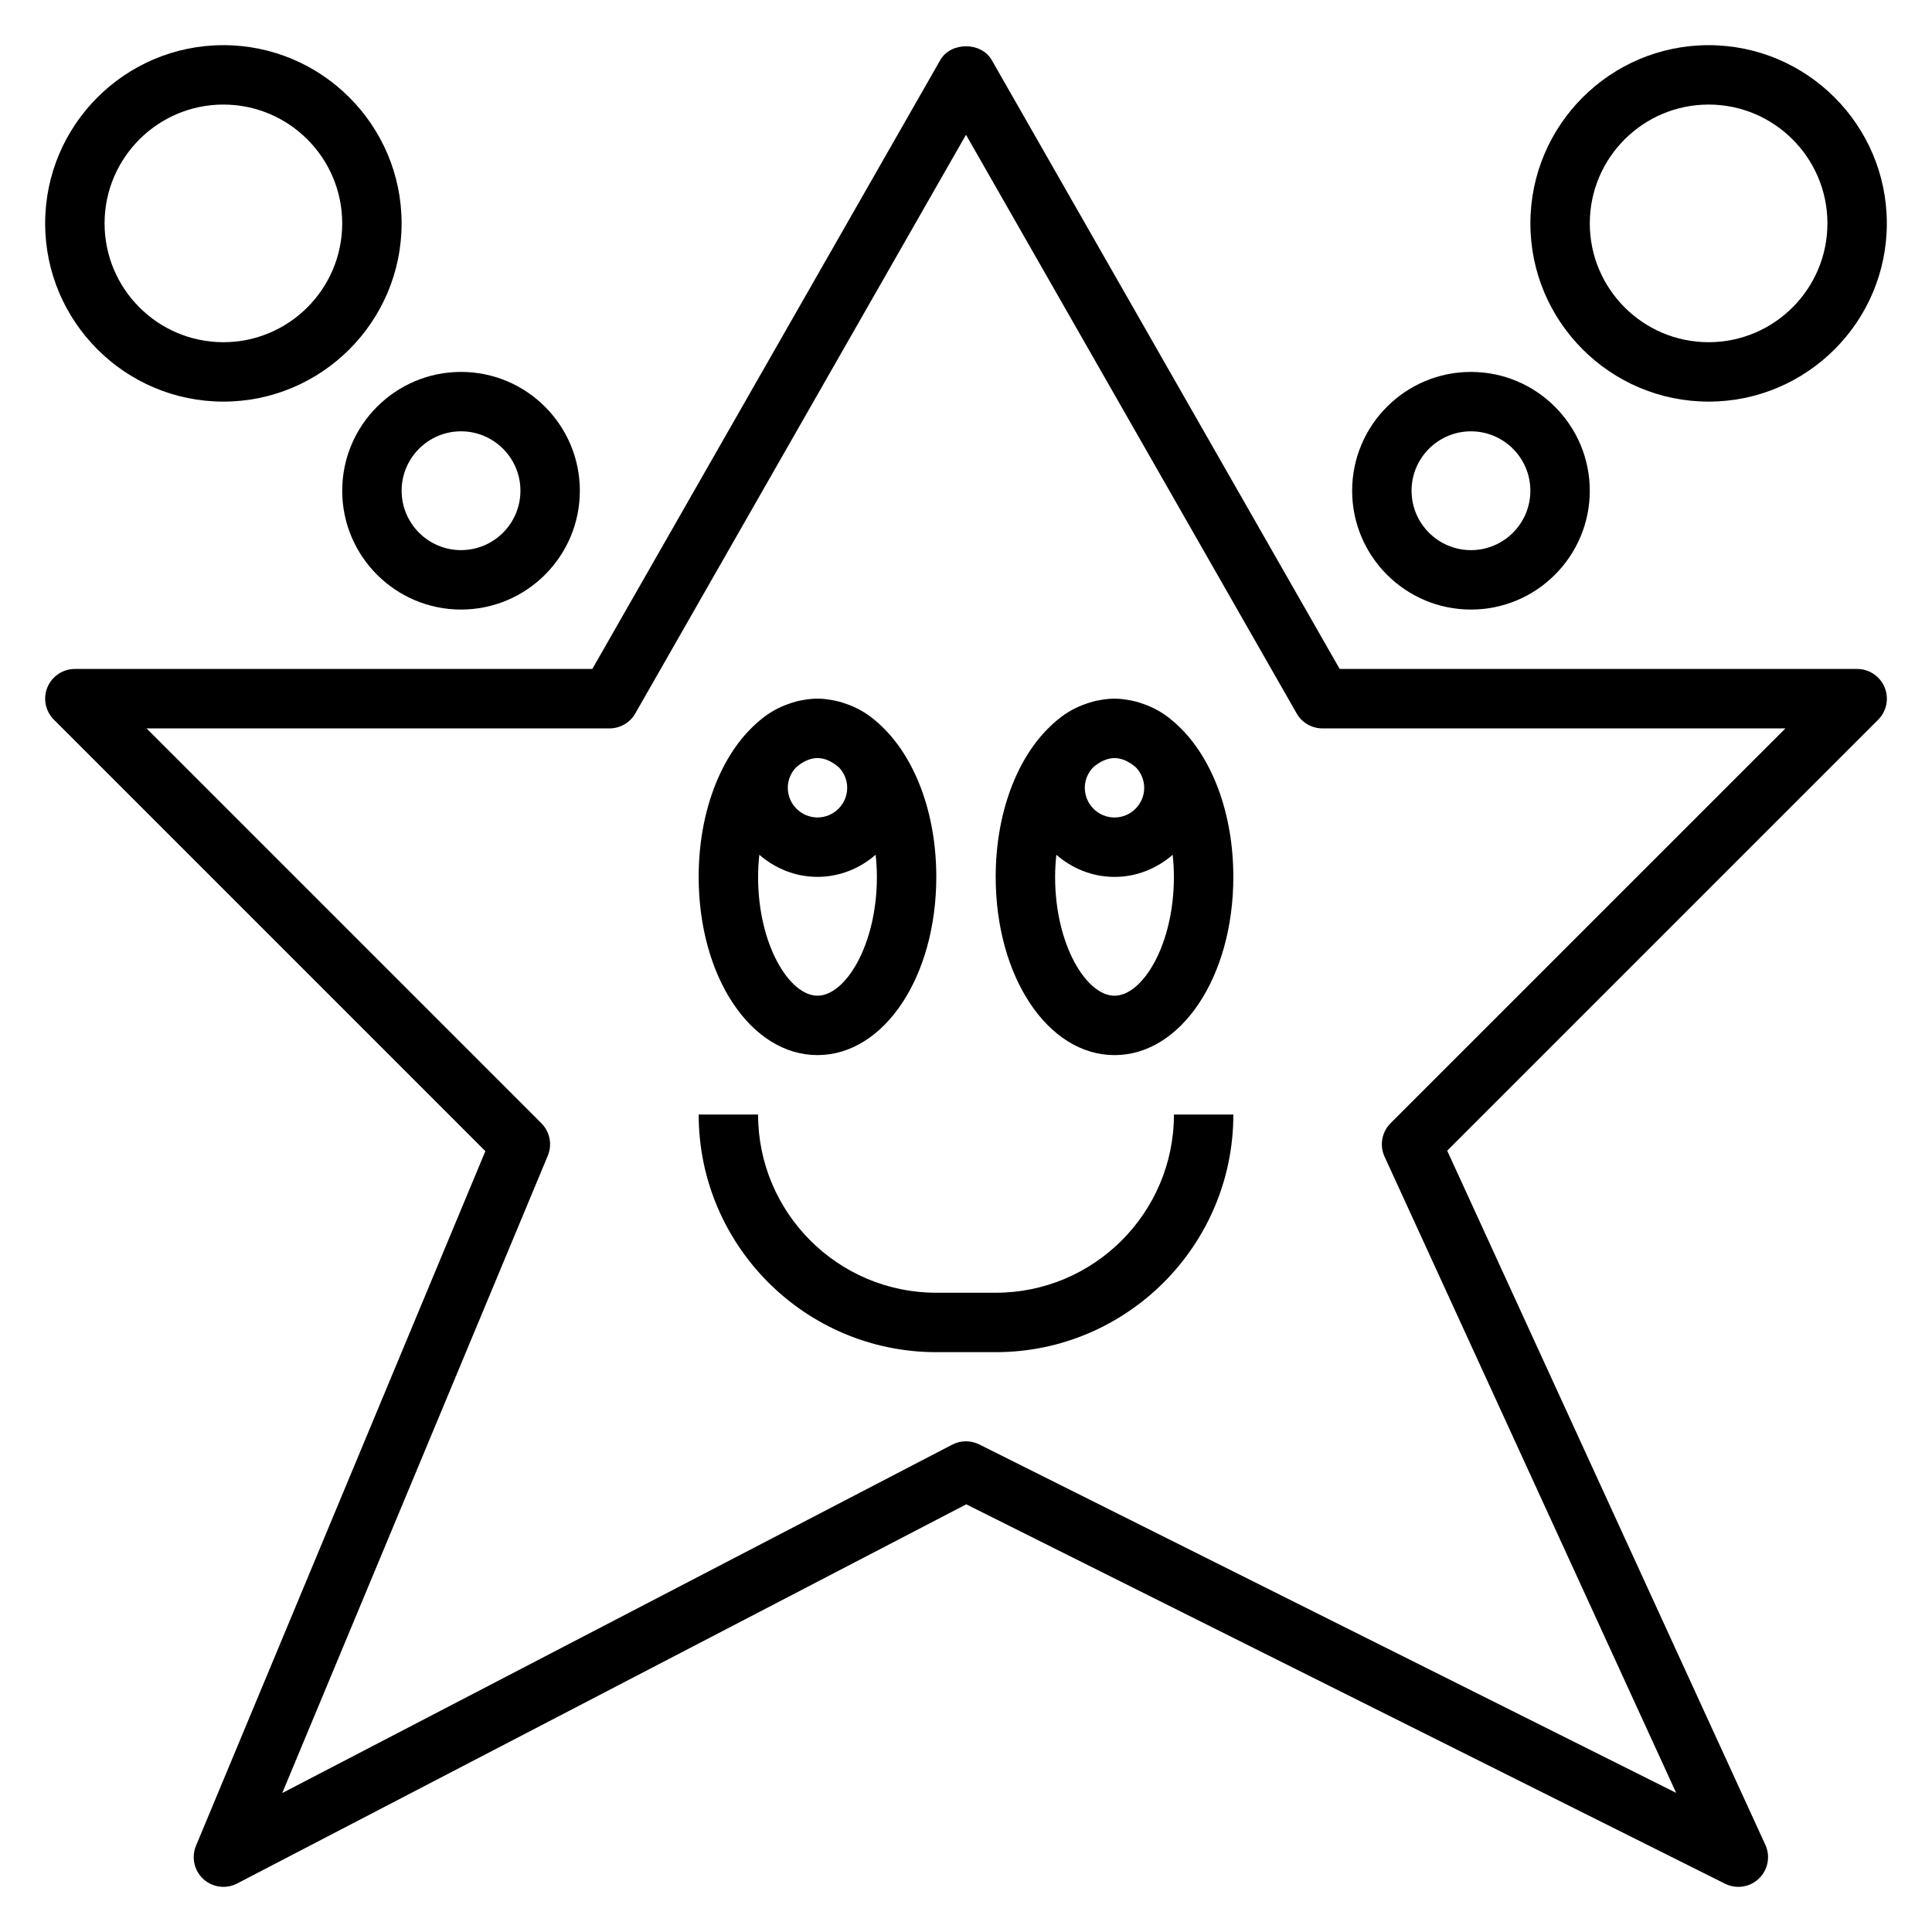 <?xml version="1.0" encoding="UTF-8"?>
<!-- Uploaded to: ICON Repo, www.svgrepo.com, Generator: ICON Repo Mixer Tools -->
<svg fill="#000000" width="800px" height="800px" version="1.1" viewBox="144 144 512 512" xmlns="http://www.w3.org/2000/svg">
 <g>
  <path d="m636.16 321.28h-137.13l-92.195-161.34c-2.793-4.902-10.871-4.902-13.664 0l-92.199 161.34h-137.13c-3.18 0-6.055 1.922-7.273 4.856-1.219 2.945-0.543 6.328 1.707 8.582l114.35 114.35-76.684 184.07c-1.273 3.062-0.496 6.582 1.938 8.824 2.434 2.234 6.008 2.715 8.957 1.188l193.23-100.49 201.08 100.54c1.125 0.559 2.328 0.836 3.527 0.836 2 0 3.977-0.762 5.473-2.211 2.402-2.312 3.078-5.902 1.684-8.934l-84.309-183.95 114.21-114.21c2.25-2.25 2.93-5.637 1.707-8.582-1.223-2.945-4.094-4.867-7.273-4.867zm-123.65 120.39c-2.32 2.32-2.961 5.856-1.59 8.848l77.281 168.61-184.69-92.34c-2.258-1.125-4.914-1.109-7.156 0.055l-177.56 92.336 70.375-168.91c1.227-2.945 0.559-6.336-1.699-8.598l-104.64-104.64h122.7c2.824 0 5.434-1.512 6.832-3.969l87.633-153.35 87.633 153.35c1.398 2.457 4.004 3.969 6.828 3.969h122.7z"/>
  <path d="m360.64 423.61c17.656 0 31.488-20.75 31.488-47.23 0-16.988-5.707-31.582-14.453-39.887-0.543-0.566-1.141-1.055-1.738-1.566-0.094-0.078-0.188-0.156-0.285-0.234-2.266-1.891-4.871-3.336-7.738-4.273-0.496-0.172-0.992-0.332-1.496-0.465-0.59-0.148-1.172-0.293-1.77-0.395-1.312-0.246-2.644-0.414-4.008-0.414s-2.691 0.164-4.008 0.402c-0.605 0.102-1.188 0.242-1.77 0.395-0.504 0.133-1 0.301-1.496 0.465-2.867 0.938-5.465 2.387-7.731 4.273-0.094 0.078-0.188 0.156-0.285 0.234-0.598 0.512-1.195 1-1.738 1.566-8.75 8.316-14.461 22.91-14.461 39.898 0 26.48 13.832 47.23 31.488 47.23zm0-15.742c-7.43 0-15.742-13.461-15.742-31.488 0-2.023 0.133-3.969 0.332-5.863 4.148 3.606 9.5 5.863 15.41 5.863 5.91 0 11.266-2.258 15.414-5.863 0.199 1.895 0.332 3.84 0.332 5.863 0 18.027-8.312 31.488-15.746 31.488zm0-62.977c1.883 0 3.816 0.875 5.668 2.457 1.348 1.414 2.207 3.312 2.207 5.414 0 4.336-3.535 7.871-7.871 7.871s-7.871-3.535-7.871-7.871c0-2.102 0.859-4 2.203-5.414 1.848-1.582 3.785-2.457 5.664-2.457z"/>
  <path d="m456.39 336.5c-0.543-0.566-1.141-1.055-1.738-1.566-0.094-0.078-0.188-0.156-0.285-0.234-2.266-1.891-4.871-3.336-7.738-4.273-0.496-0.172-0.992-0.332-1.496-0.465-0.59-0.148-1.172-0.293-1.77-0.395-1.316-0.246-2.648-0.414-4.008-0.414-1.363 0-2.691 0.164-4.008 0.402-0.605 0.102-1.188 0.242-1.77 0.395-0.504 0.133-1 0.301-1.496 0.465-2.867 0.938-5.465 2.387-7.731 4.273-0.094 0.078-0.188 0.156-0.285 0.234-0.598 0.512-1.195 1-1.738 1.566-8.754 8.316-14.461 22.91-14.461 39.898 0 26.48 13.832 47.23 31.488 47.23s31.488-20.75 31.488-47.23c0-16.988-5.707-31.582-14.453-39.887zm-9.164 16.27c0 4.336-3.535 7.871-7.871 7.871s-7.871-3.535-7.871-7.871c0-2.102 0.859-4 2.203-5.414 1.848-1.582 3.785-2.457 5.668-2.457s3.816 0.875 5.668 2.457c1.344 1.414 2.203 3.312 2.203 5.414zm-7.871 55.105c-7.43 0-15.742-13.461-15.742-31.488 0-2.023 0.133-3.969 0.332-5.863 4.144 3.606 9.496 5.863 15.41 5.863 5.91 0 11.266-2.258 15.414-5.863 0.195 1.895 0.328 3.84 0.328 5.863 0 18.027-8.312 31.488-15.742 31.488z"/>
  <path d="m407.87 486.59h-15.742c-26.047 0-47.23-21.184-47.23-47.23h-15.742c0 34.723 28.254 62.977 62.977 62.977h15.742c34.723 0 62.977-28.254 62.977-62.977h-15.742c-0.008 26.047-21.191 47.23-47.238 47.23z"/>
  <path d="m234.69 274.05c0 17.367 14.121 31.488 31.488 31.488 17.367 0 31.488-14.121 31.488-31.488s-14.121-31.488-31.488-31.488c-17.367 0-31.488 14.121-31.488 31.488zm31.488-15.746c8.684 0 15.742 7.062 15.742 15.742 0 8.684-7.062 15.742-15.742 15.742-8.684 0-15.742-7.062-15.742-15.742-0.004-8.68 7.059-15.742 15.742-15.742z"/>
  <path d="m203.2 250.43c26.047 0 47.23-21.184 47.23-47.23s-21.184-47.23-47.23-47.23c-26.051-0.004-47.234 21.18-47.234 47.23 0 26.047 21.184 47.23 47.234 47.23zm0-78.719c17.367 0 31.488 14.121 31.488 31.488 0 17.367-14.121 31.488-31.488 31.488-17.367 0-31.488-14.125-31.488-31.488 0-17.367 14.121-31.488 31.488-31.488z"/>
  <path d="m533.82 305.54c17.367 0 31.488-14.121 31.488-31.488s-14.121-31.488-31.488-31.488c-17.367 0-31.488 14.121-31.488 31.488 0 17.363 14.121 31.488 31.488 31.488zm0-47.234c8.684 0 15.742 7.062 15.742 15.742 0 8.684-7.062 15.742-15.742 15.742-8.684 0-15.742-7.062-15.742-15.742-0.004-8.68 7.059-15.742 15.742-15.742z"/>
  <path d="m596.8 250.43c26.047 0 47.23-21.184 47.23-47.23s-21.184-47.23-47.23-47.23-47.23 21.184-47.23 47.23c-0.004 26.047 21.18 47.23 47.23 47.23zm0-78.719c17.367 0 31.488 14.121 31.488 31.488 0 17.367-14.121 31.488-31.488 31.488-17.367 0-31.488-14.121-31.488-31.488 0-17.367 14.121-31.488 31.488-31.488z"/>
 </g>
</svg>